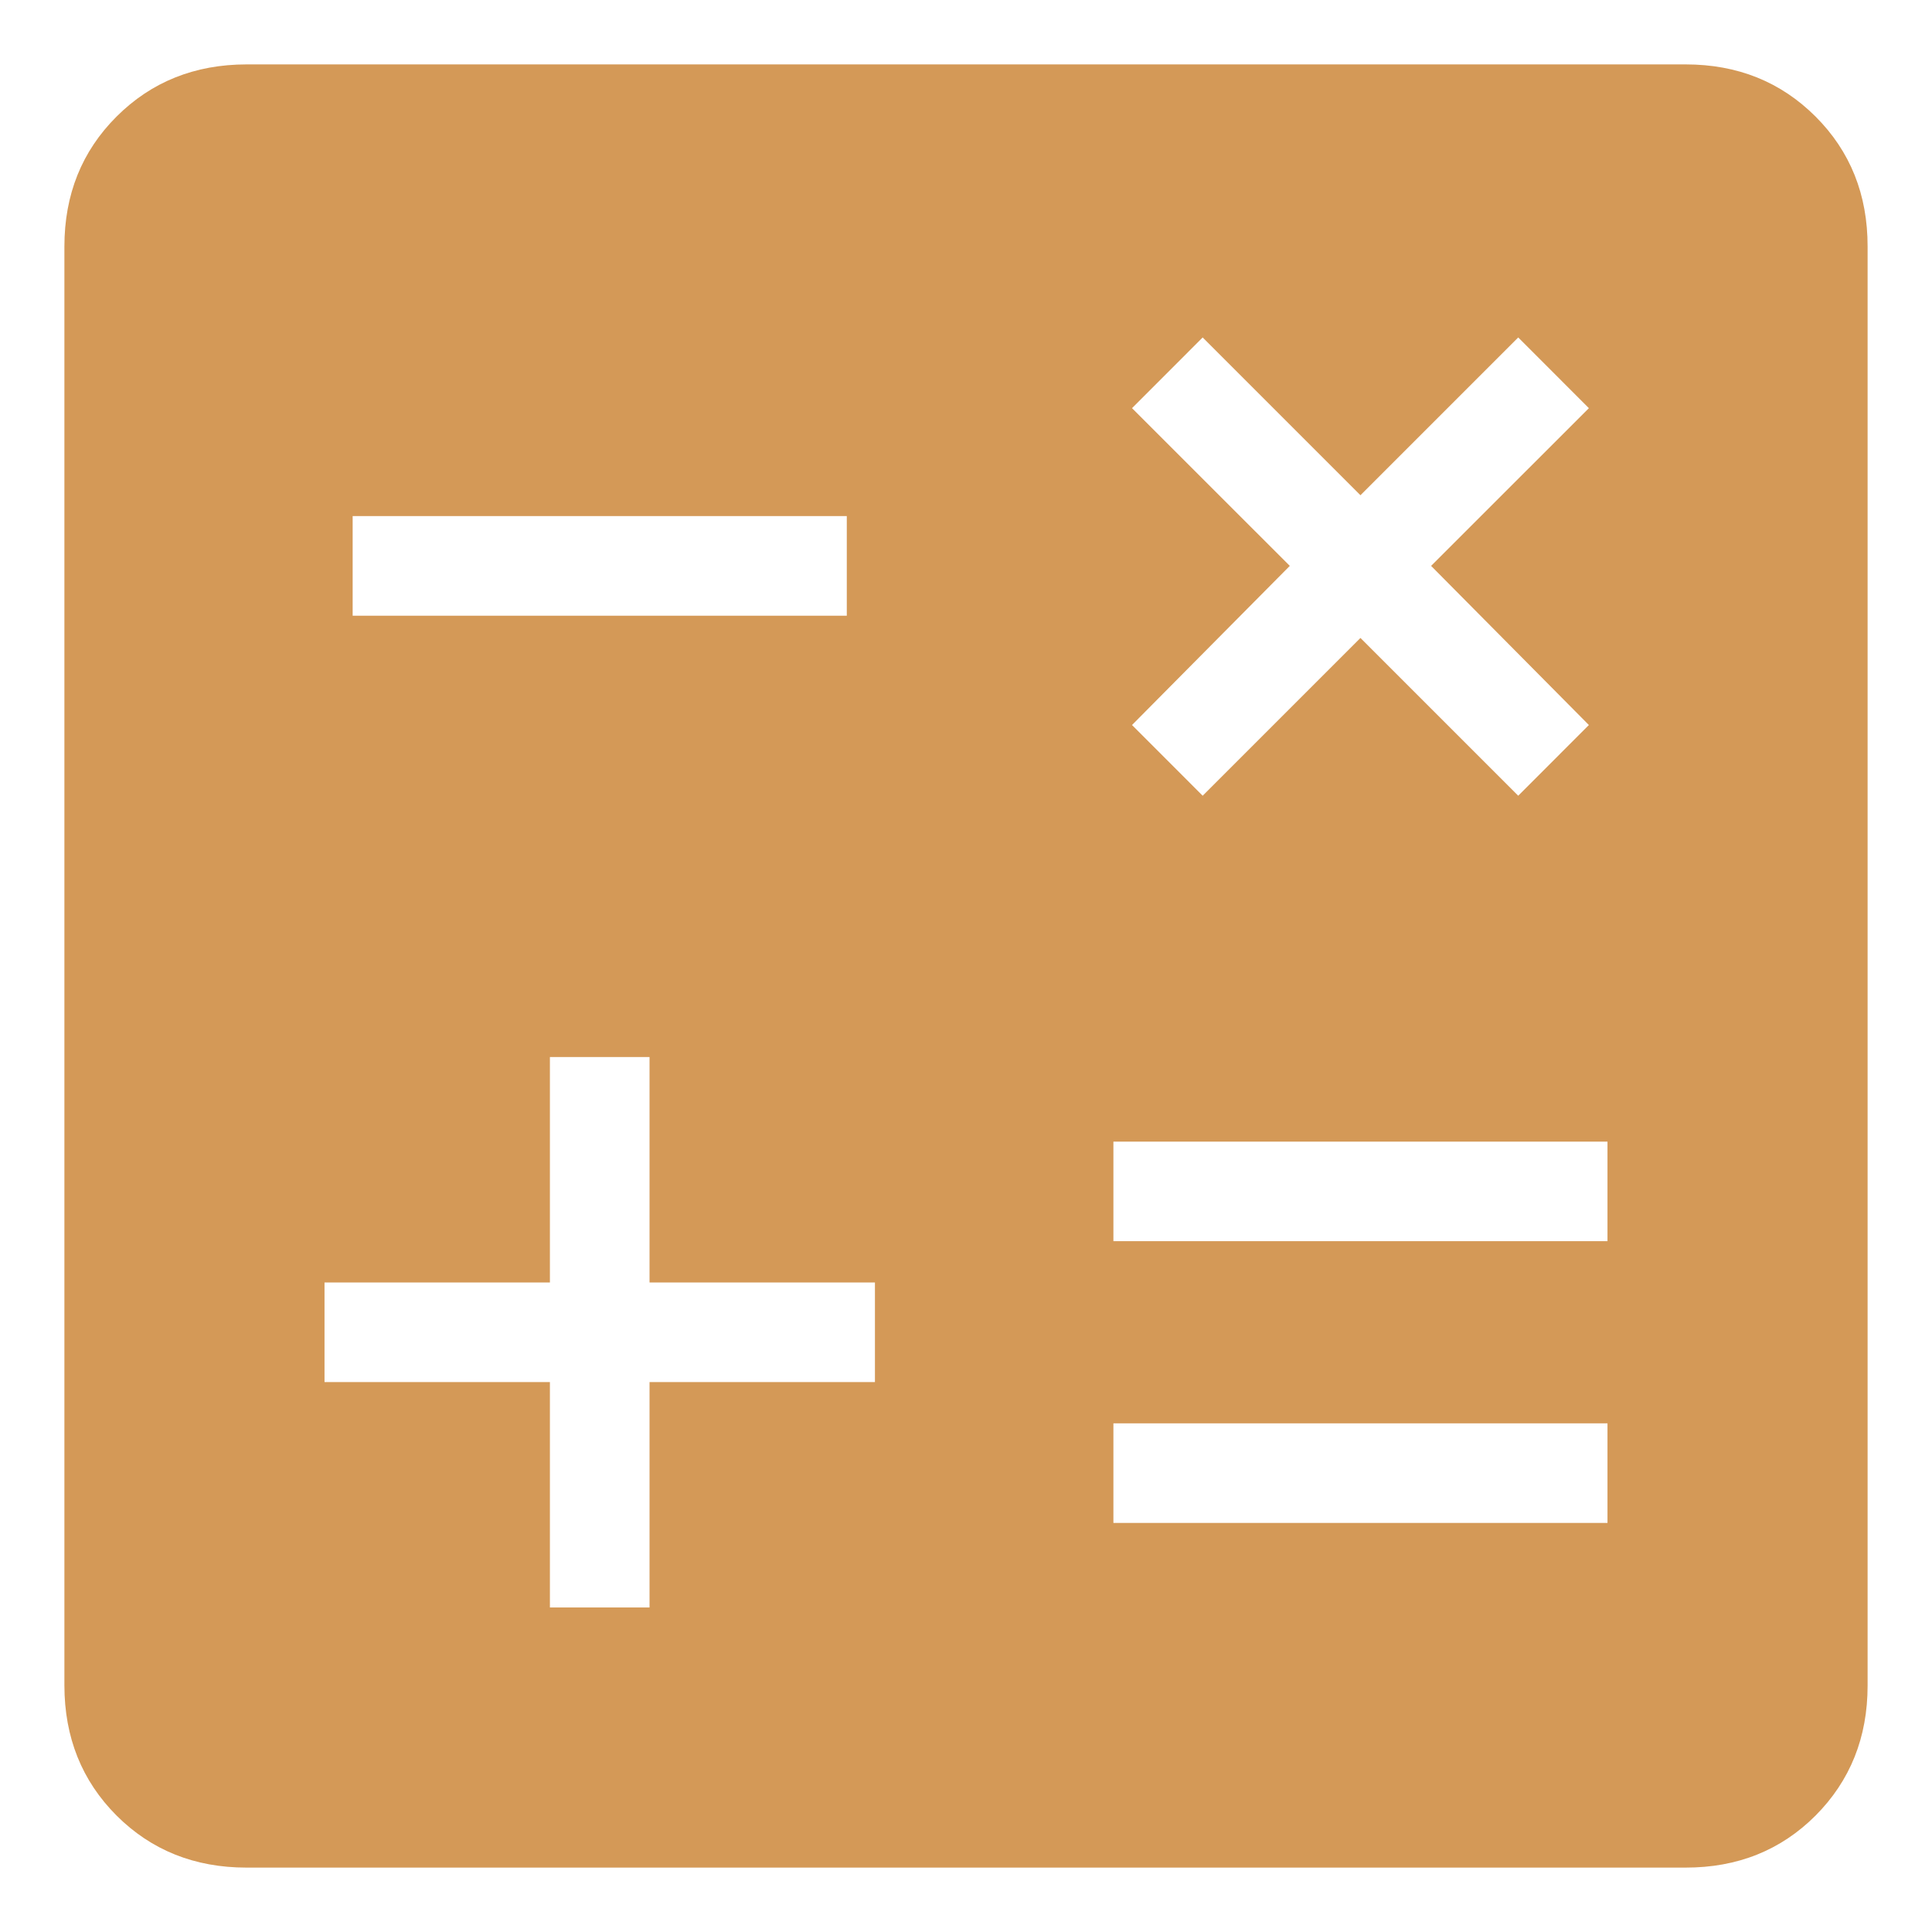 <svg width="30" height="30" viewBox="0 0 30 30" fill="none" xmlns="http://www.w3.org/2000/svg">
<path d="M8.539 24.961H10.086V21.461H13.586V19.914H10.086V16.414H8.539V19.914H5.039V21.461H8.539V24.961ZM17.289 23.648H24.961V22.102H17.289V23.648ZM17.289 19.273H24.961V17.727H17.289V19.273ZM5.476 9.561H13.149V8.014H5.476V9.561ZM3.828 29C3.022 29 2.349 28.73 1.81 28.192C1.271 27.652 1.001 26.979 1 26.172V3.828C1 3.022 1.27 2.349 1.81 1.81C2.35 1.271 3.023 1.001 3.828 1H26.174C26.979 1 27.651 1.27 28.192 1.81C28.732 2.35 29.001 3.023 29 3.828V26.174C29 26.979 28.73 27.651 28.192 28.192C27.652 28.732 26.979 29.001 26.172 29H3.828ZM18.675 12.356L21.125 9.906L23.575 12.356L24.672 11.258L22.222 8.787L24.672 6.338L23.575 5.24L21.125 7.69L18.675 5.24L17.578 6.338L20.028 8.787L17.578 11.258L18.675 12.356Z" fill="#D49957"/>
</svg>
